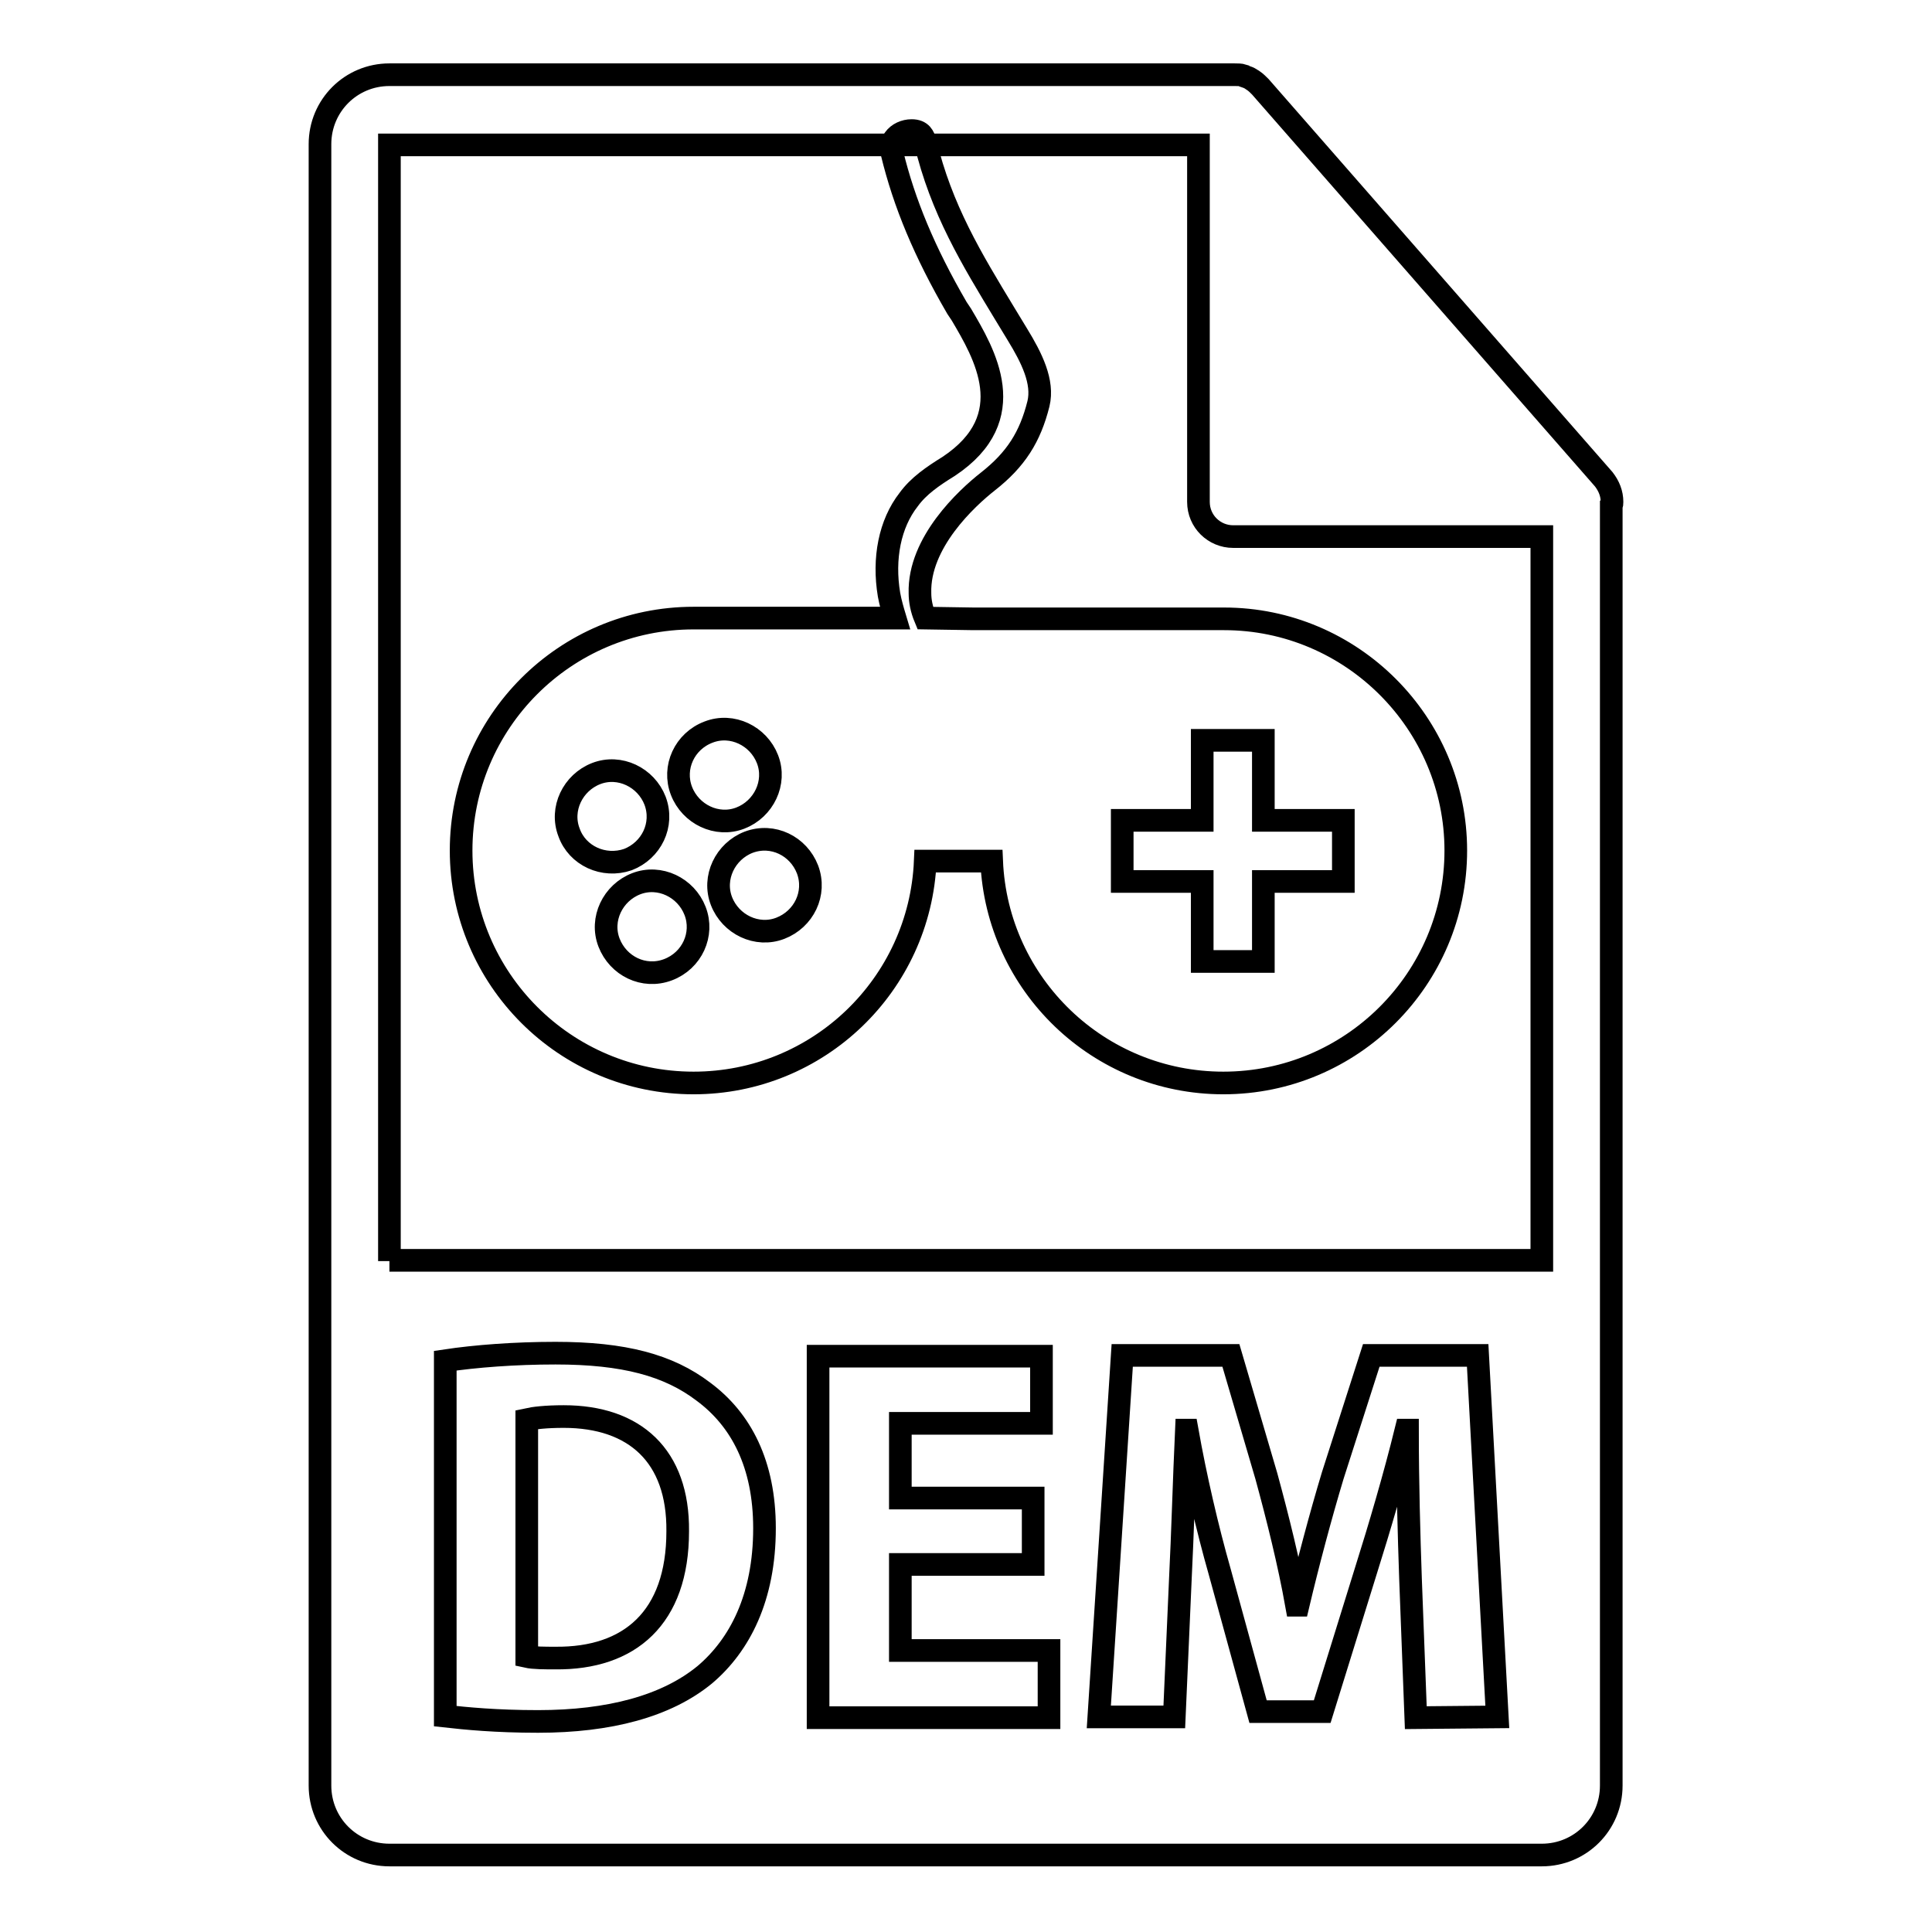 <?xml version="1.0" encoding="utf-8"?>
<!-- Svg Vector Icons : http://www.onlinewebfonts.com/icon -->
<!DOCTYPE svg PUBLIC "-//W3C//DTD SVG 1.1//EN" "http://www.w3.org/Graphics/SVG/1.1/DTD/svg11.dtd">
<svg version="1.1" xmlns="http://www.w3.org/2000/svg" xmlns:xlink="http://www.w3.org/1999/xlink" x="0px" y="0px" viewBox="0 0 256 256" enable-background="new 0 0 256 256" xml:space="preserve">
<g><g><g><g><g><path stroke-width="3" fill-opacity="0" stroke="#000000"  d="M74.7,187.7c-2.4,0-4,0.2-4.9,0.4v31.4c0.9,0.2,2.4,0.2,3.8,0.2c9.8,0.1,16.2-5.3,16.2-16.8C89.9,192.9,84.1,187.7,74.7,187.7z"/><path stroke-width="3" fill-opacity="0" stroke="#000000"  d="M213.6,66.5c0-1.1-0.4-2.1-1.1-3l-45.5-52c0,0,0,0,0,0c-0.3-0.3-0.6-0.6-0.9-0.8c-0.1-0.1-0.2-0.1-0.3-0.2c-0.3-0.2-0.6-0.3-0.9-0.4c-0.1,0-0.2-0.1-0.2-0.1c-0.3-0.1-0.7-0.1-1.1-0.1H51.6c-5.1,0-9.2,4.1-9.2,9.2v217.5c0,5.1,4.1,9.2,9.2,9.2h152.7c5.1,0,9.2-4.1,9.2-9.2V67C213.6,66.9,213.6,66.7,213.6,66.5z M93.4,221.9c-5.1,4.2-12.7,6.2-22.1,6.2c-5.6,0-9.6-0.4-12.3-0.7v-47.1c4-0.6,9.2-1,14.6-1c9.1,0,15,1.6,19.6,5.1c5,3.7,8.1,9.6,8.1,18.1C101.3,211.7,98,218,93.4,221.9z M139,227.6h-30.6v-47.9H138v8.9h-18.7v9.9h17.6v8.8h-17.6v11.4H139V227.6L139,227.6L139,227.6z M187.6,227.6l-0.7-18.4c-0.2-5.8-0.4-12.7-0.4-19.7h-0.2c-1.5,6.1-3.5,12.9-5.3,18.6l-5.8,18.7h-8.5l-5.1-18.6c-1.6-5.6-3.2-12.5-4.3-18.7h-0.1c-0.3,6.5-0.5,13.9-0.8,19.8l-0.8,18.2h-10l3.1-47.9h14.4l4.7,16c1.5,5.5,3,11.5,4,17.1h0.2c1.3-5.5,3-11.9,4.6-17.2l5.1-15.9h14.1l2.6,47.9L187.6,227.6L187.6,227.6L187.6,227.6z M51.6,167.1V19.2h107.2v47.3c0,2.6,2.1,4.6,4.6,4.6h40.9v95.9H51.6z"/></g><path stroke-width="3" fill-opacity="0" stroke="#000000"  d="M162.2,82H129l-6.4-0.1c-0.5-1.2-0.7-2.3-0.7-3.3c-0.2-6.7,6.2-12.6,9-14.8c3.7-2.9,5.6-5.9,6.7-10.3c0.7-2.9-0.9-6.1-2.8-9.2l-1.7-2.8c-4.3-7.1-8.4-13.8-10.5-22.7c-0.2-0.7-0.5-1.5-1.8-1.5c-0.9,0-1.8,0.4-2.3,1.1c-0.4,0.5-0.5,1.1-0.3,1.9c1.6,6.6,4.3,13.1,8.6,20.5l0.6,0.9c3,5.1,8.1,13.6-1.7,20.1c-2.1,1.3-4,2.6-5.3,4.4c-2.5,3.2-3.4,7.8-2.6,12.6c0.2,1.1,0.5,2.1,0.8,3.1H91.9c-17,0-30.8,13.8-30.8,30.8c0,17,13.8,30.8,30.8,30.8c16.5,0,30-13,30.7-29.4h8.8c0.7,16.4,14.2,29.4,30.7,29.4c17,0,30.8-13.8,30.8-30.8C192.9,95.8,179.1,82,162.2,82z M93.9,97c3.1-1.2,6.6,0.5,7.8,3.6c1.2,3.1-0.5,6.6-3.6,7.8c-3.1,1.2-6.6-0.5-7.8-3.6C89.1,101.7,90.7,98.2,93.9,97z M75.4,110.3c-1.2-3.1,0.5-6.6,3.6-7.8c3.1-1.2,6.6,0.5,7.8,3.6c1.2,3.2-0.5,6.6-3.6,7.8C80,115,76.5,113.4,75.4,110.3z M88.5,128.5c-3.2,1.2-6.6-0.5-7.8-3.6c-1.2-3.1,0.5-6.6,3.6-7.8c3.1-1.2,6.6,0.5,7.8,3.6C93.3,123.8,91.7,127.3,88.5,128.5z M103.4,123c-3.1,1.2-6.6-0.5-7.8-3.6c-1.2-3.1,0.5-6.6,3.6-7.8c3.2-1.2,6.6,0.5,7.8,3.6C108.2,118.4,106.5,121.8,103.4,123z M178,116.8h-10.6v10.6h-8.1v-10.6h-10.6v-8.1h10.6V98.1h8.1v10.6H178V116.8z"/></g></g><g></g><g></g><g></g><g></g><g></g><g></g><g></g><g></g><g></g><g></g><g></g><g></g><g></g><g></g><g></g></g></g>
</svg>